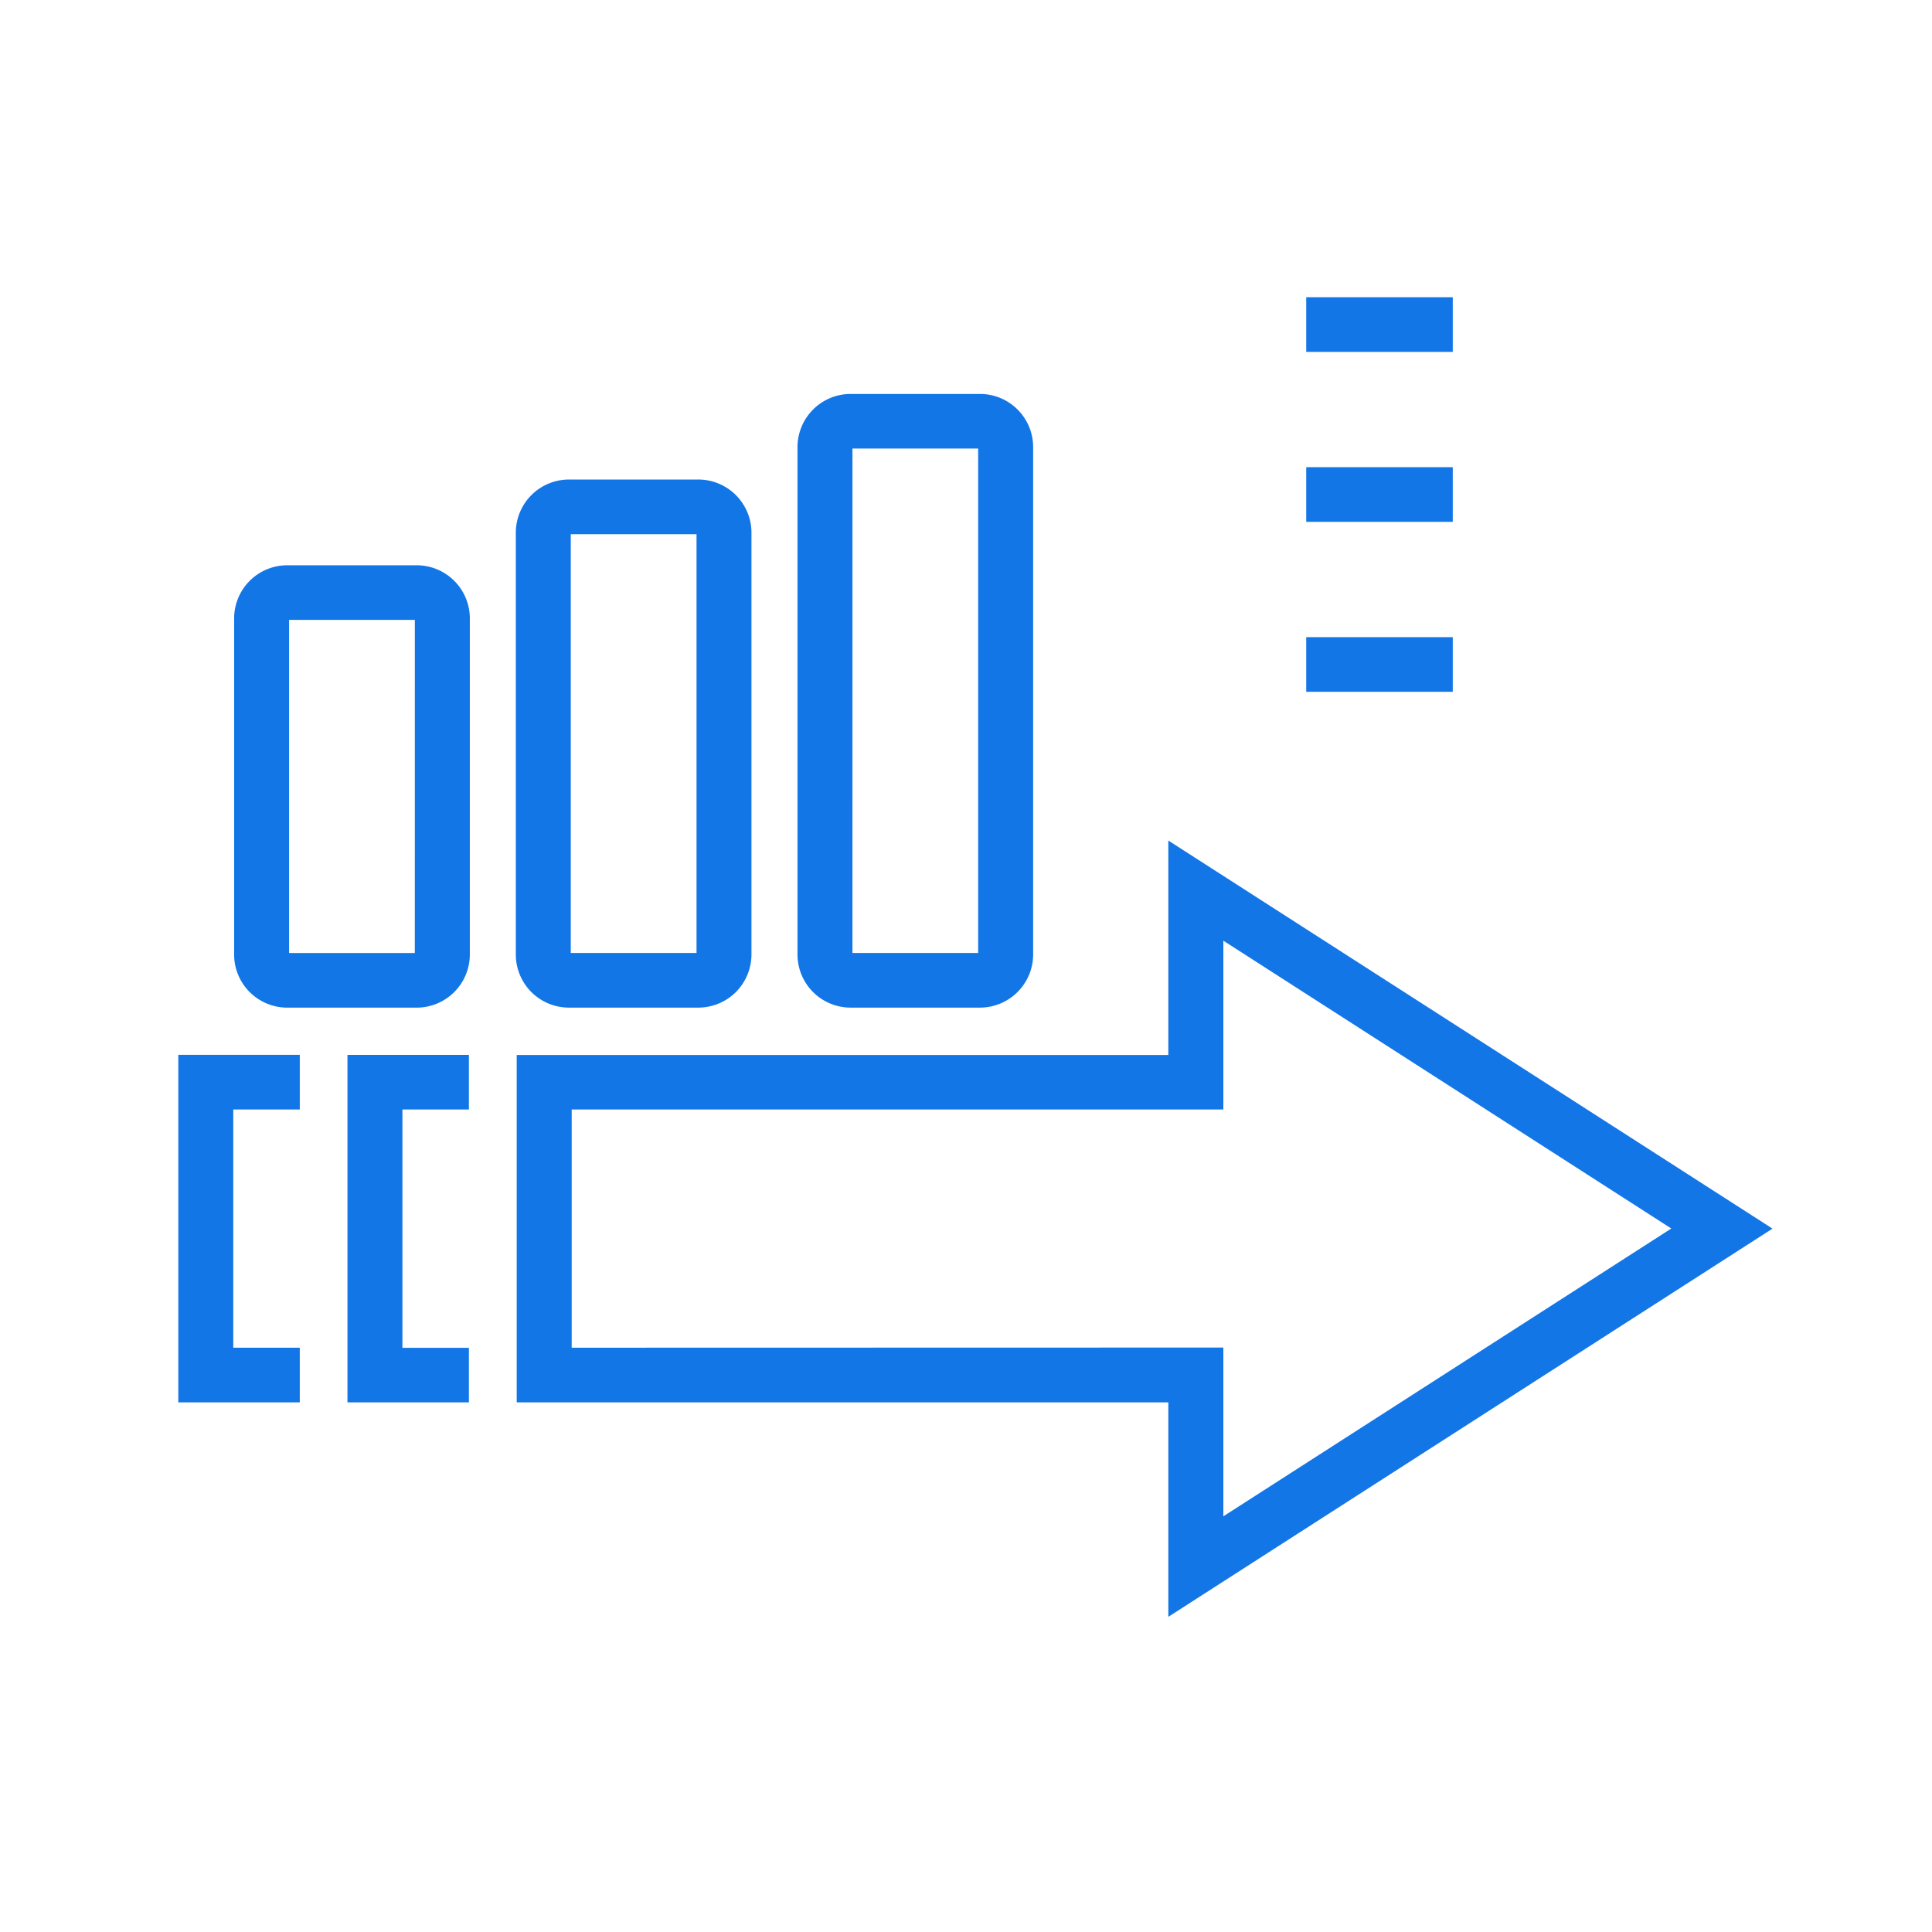 <svg xmlns="http://www.w3.org/2000/svg" width="65" height="65" viewBox="0 0 65 65">
    <path data-name="사각형 171" style="fill:none;opacity:.6" d="M0 0h65v65H0z"/>
    <path data-name="Shape 933" d="M1118.694 3586.691h-4.341a1.788 1.788 0 0 0-1.794 1.784v11.317a1.788 1.788 0 0 0 1.795 1.782h4.341a1.79 1.79 0 0 0 1.794-1.783v-11.317a1.788 1.788 0 0 0-1.795-1.783zm-.056 13.045h-4.23v-11.207h4.231zm5.192 1.837h4.341a1.789 1.789 0 0 0 1.793-1.783v-14.2a1.79 1.79 0 0 0-1.793-1.784h-4.341a1.79 1.79 0 0 0-1.794 1.784v14.2a1.787 1.787 0 0 0 1.795 1.783zm.055-15.927h4.231v14.088h-4.231zm9.422 15.927h4.34a1.791 1.791 0 0 0 1.794-1.783v-17.08a1.789 1.789 0 0 0-1.794-1.783h-4.34a1.789 1.789 0 0 0-1.794 1.783v17.081a1.787 1.787 0 0 0 1.795 1.782zm.055-18.809h4.229v16.971h-4.23zm-22.681 32.09h4.087v-1.838h-2.238V3605h2.238v-1.838h-4.087zm5.691 0h4.086v-1.836h-2.237V3605h2.237v-1.837h-4.086zm47.944-5.845-1.2-.771-19.127-12.286v7.214h-21.923v11.688h21.923v7.215zm-40.4 4.006V3605h21.924v-5.679l15.071 9.684-15.071 9.683v-5.678zm29.643-35.342h-4.931v1.838h4.931zm0 5.718h-4.931v1.839h4.931zm0 5.719h-4.931v1.838h4.931z" transform="translate(-1104.682 -3567.673)" style="fill:#1376e7"/>
</svg>
